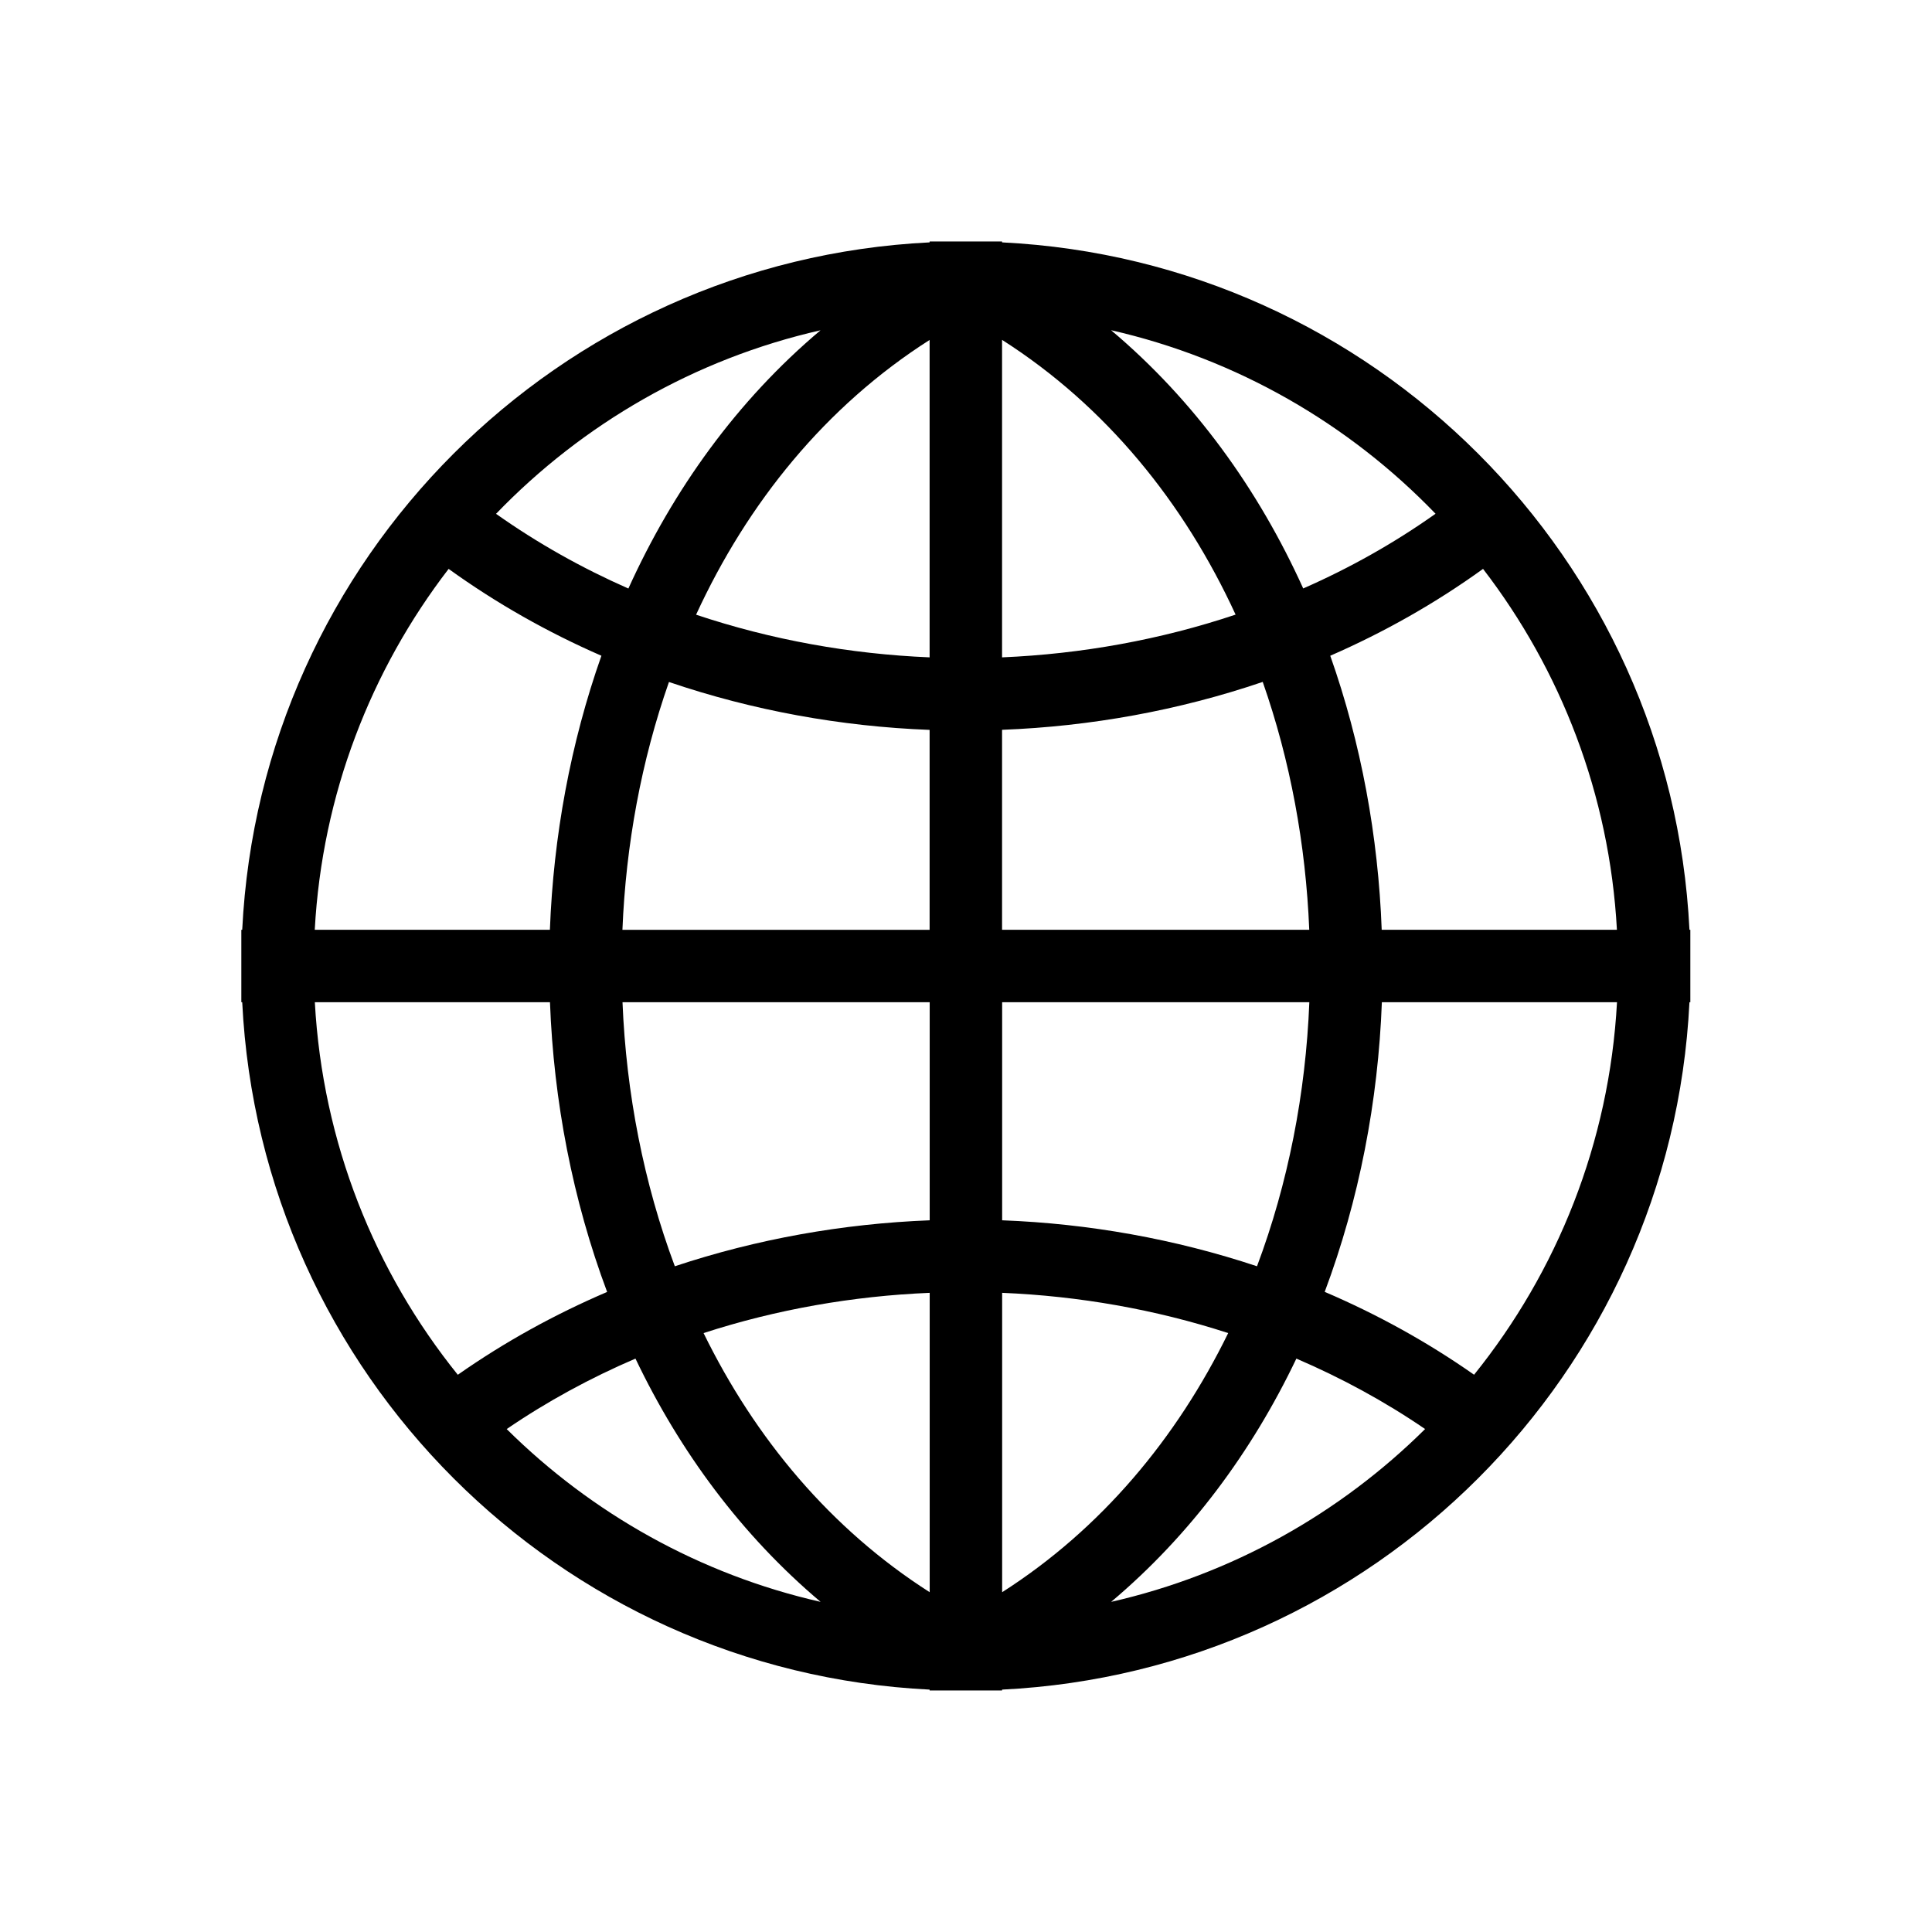 <svg fill="none" height="512" viewBox="0 0 24 24" width="512" xmlns="http://www.w3.org/2000/svg"><path clip-rule="evenodd" d="m18.311 17.078c1.031-1.28 1.681-2.88 1.776-4.628h-2.921c-.046 1.229-.282 2.455-.71 3.598.65.278 1.273.621 1.855 1.029zm-.608.674c-.503-.344-1.04-.635-1.599-.875-.551 1.154-1.317 2.193-2.301 3.022 1.501-.341 2.844-1.1 3.9-2.147zm-2.088-2.022c.387-1.032.605-2.147.65-3.28h-3.816v2.709c1.077.041 2.147.232 3.166.571zm-3.166.33c.955.04 1.904.206 2.808.5-.64 1.308-1.579 2.434-2.808 3.219zm-.9-.901v-2.709h-3.816c.046 1.132.264 2.248.65 3.28 1.019-.339 2.089-.529 3.166-.571zm-2.809 1.401c.905-.294 1.854-.46 2.809-.5v3.719c-1.23-.785-2.169-1.911-2.809-3.219zm-1.198-.511c-.428-1.143-.664-2.37-.71-3.599h-2.921c.096 1.748.745 3.348 1.776 4.628.582-.408 1.205-.751 1.855-1.029zm-1.247 1.703c.503-.344 1.04-.635 1.599-.875.551 1.154 1.317 2.193 2.3 3.022-1.501-.341-2.844-1.1-3.9-2.147zm10.87-6.202h2.921c-.092-1.683-.698-3.228-1.663-4.483-.593.428-1.231.788-1.898 1.079.384 1.087.596 2.245.639 3.404zm-3.363-7.448c1.564.356 2.956 1.164 4.031 2.28-.515.365-1.067.675-1.644.928-.556-1.229-1.351-2.336-2.388-3.209zm-1.354.12c1.291.823 2.261 2.022 2.901 3.413-.932.312-1.913.489-2.901.531zm-.9 0v3.944c-.987-.041-1.968-.218-2.901-.53.64-1.391 1.61-2.59 2.901-3.413zm0 4.845c-1.102-.042-2.198-.241-3.238-.595-.342.975-.535 2.02-.578 3.079h3.816zm-1.354-4.965c-1.037.873-1.831 1.98-2.388 3.209-.577-.254-1.128-.563-1.644-.928 1.075-1.116 2.467-1.925 4.031-2.28zm-2.723 4.044c-.667-.291-1.305-.651-1.898-1.079-.965 1.255-1.571 2.801-1.663 4.483h2.921c.044-1.159.256-2.317.64-3.404zm8.215.325c-1.041.354-2.136.553-3.238.595v2.484h3.816c-.043-1.059-.236-2.104-.578-3.079zm-3.238 12.518c4.612-.227 8.312-3.926 8.539-8.539h.011v-.45-.45h-.011c-.227-4.612-3.926-8.312-8.539-8.539v-.011h-.45-.45v.011c-4.612.227-8.312 3.927-8.539 8.539h-.011v.45.45h.011c.227 4.612 3.927 8.312 8.539 8.539v.011h.45.45z" fill="rgb(0,0,0)" fill-rule="evenodd"/></svg>
